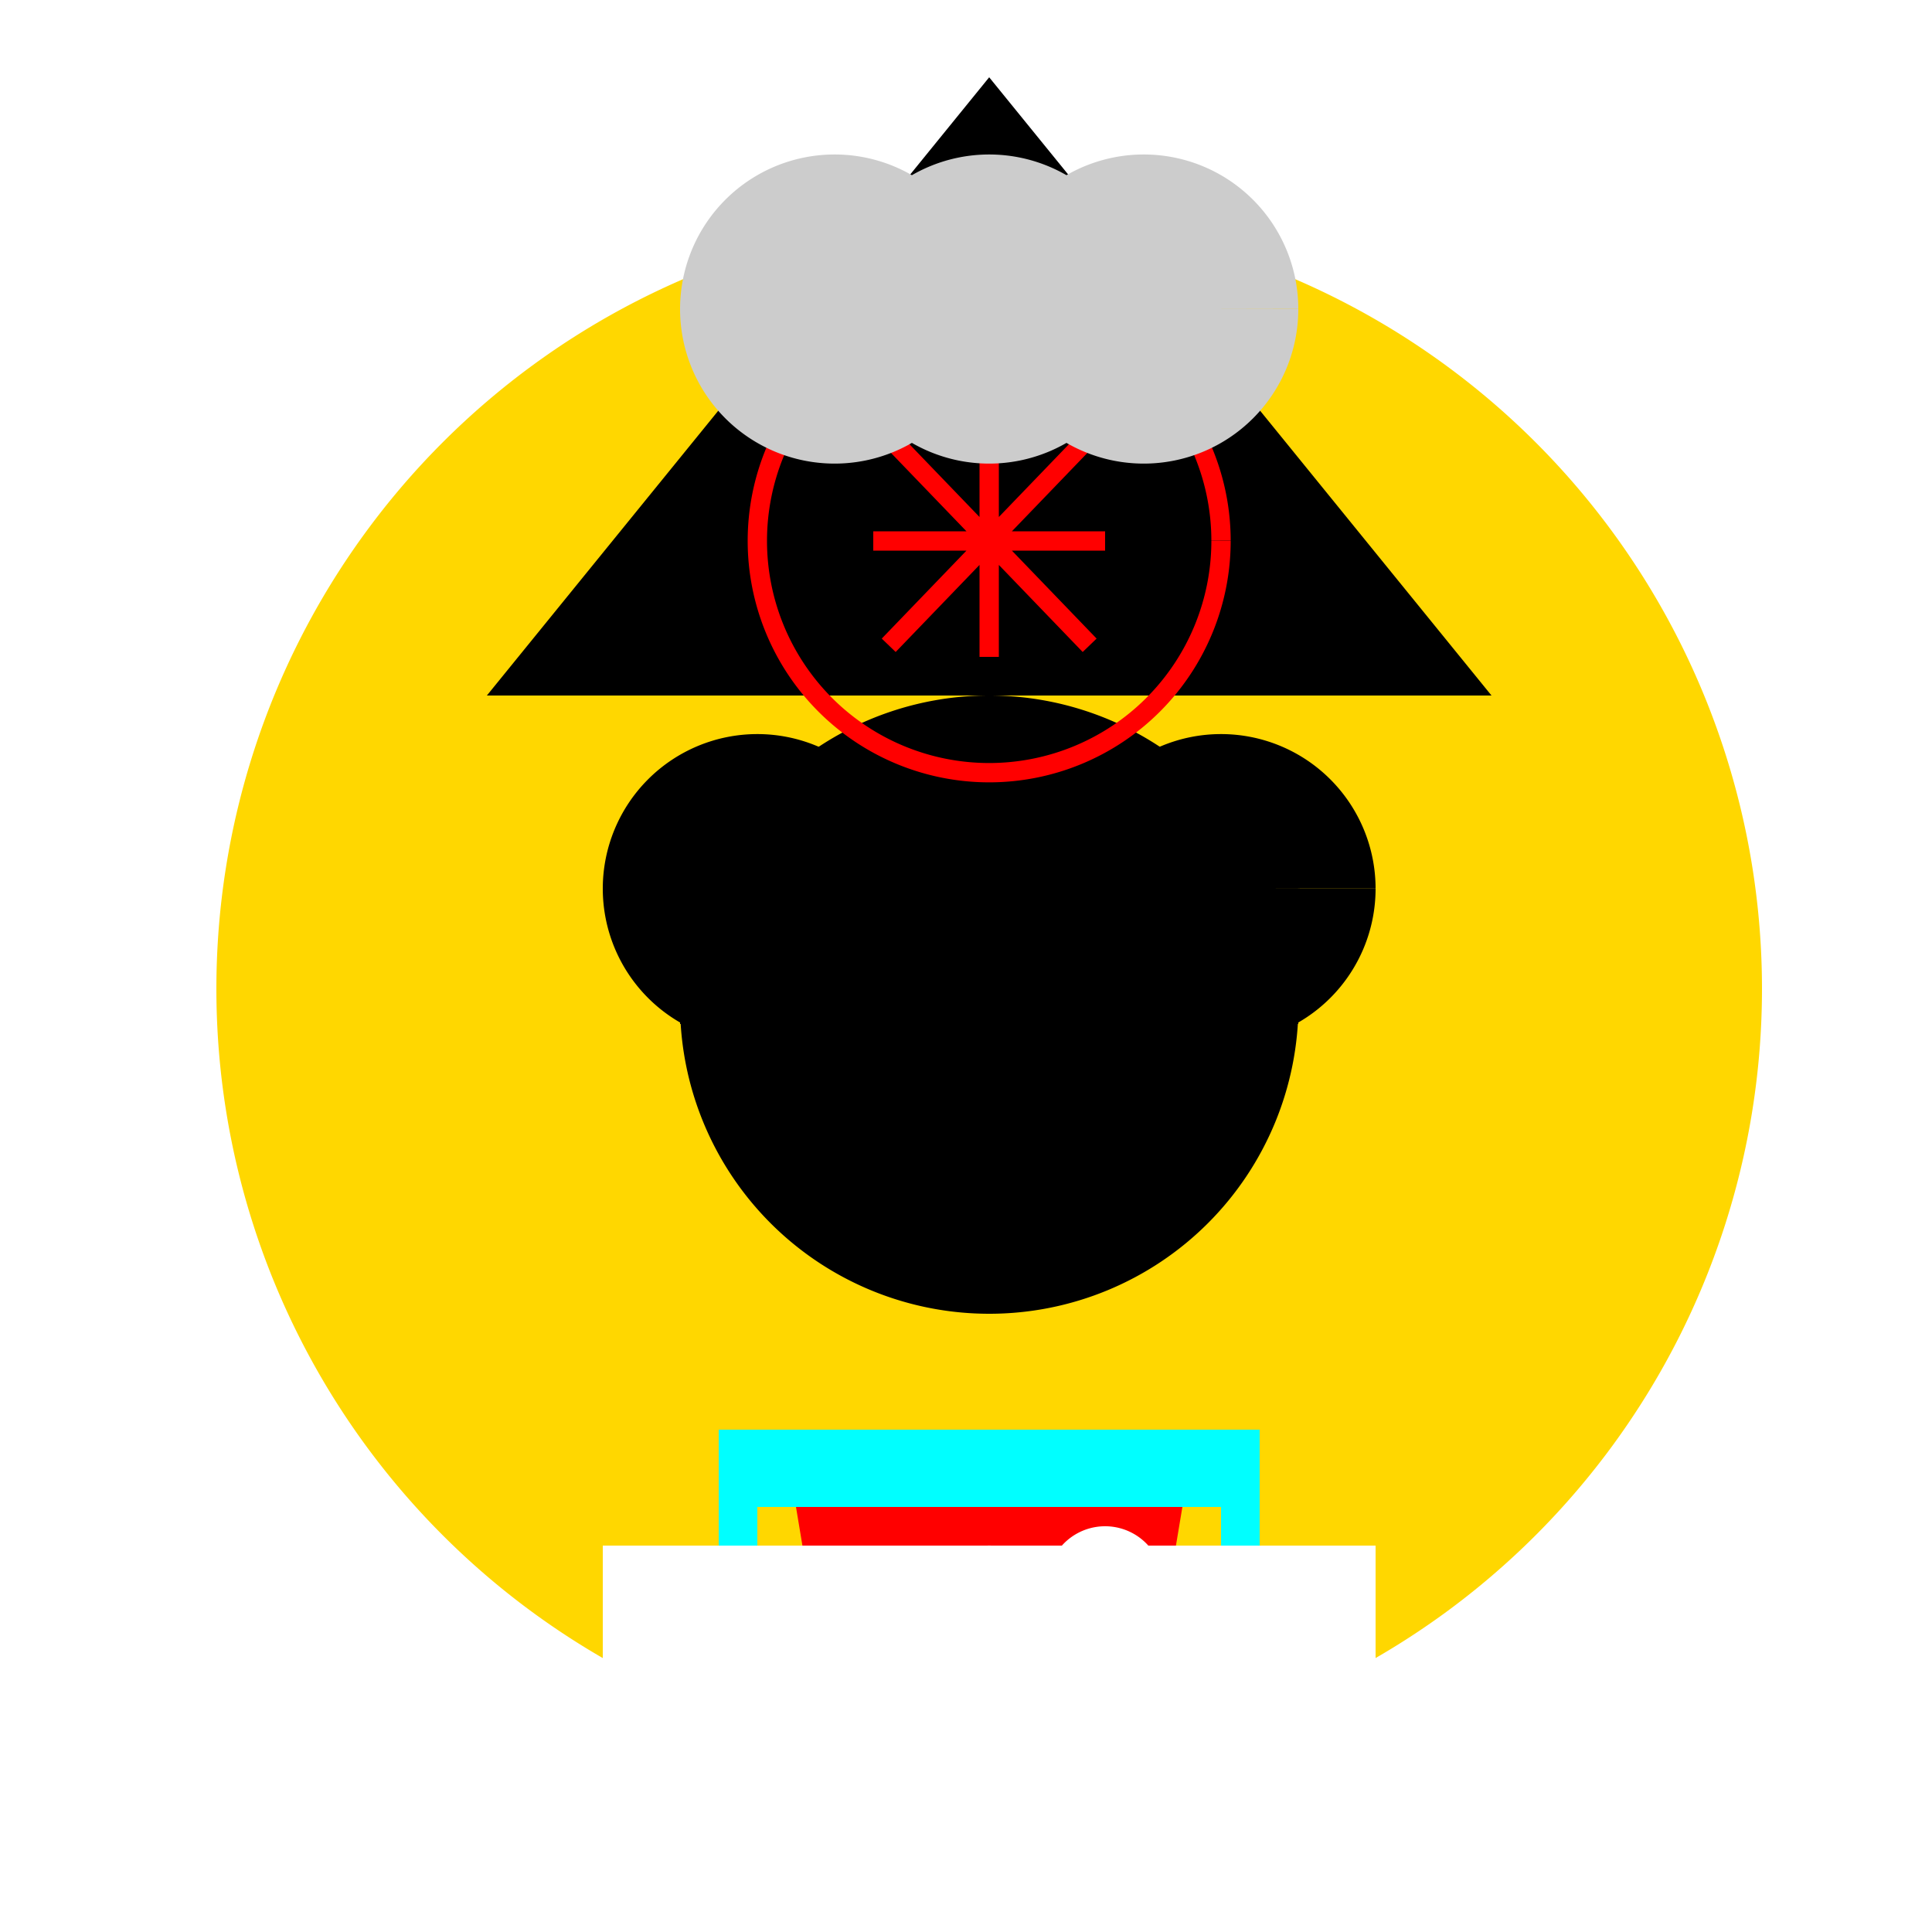 <!--

Generated by DrawGPT.
Free, open source, AI generated images in SVG, PNG, and HTML Canvas format.
https://drawgpt.ai

Created: 2023-09-27T03:40:39.083Z
Link: https://drawgpt.ai/prompt/87675/

-->
<svg xmlns="http://www.w3.org/2000/svg" xmlns:xlink="http://www.w3.org/1999/xlink" width="500" height="500"><defs/><g><rect fill="#FFFFFF" stroke="none" x="0" y="0" width="512" height="512"/><path fill="#FFD700" stroke="none" paint-order="stroke fill markers" d=" M 456 256 A 200 200 0 1 1 456 255.8"/><path fill="#000000" stroke="none" paint-order="stroke fill markers" d=" M 236 230 A 40 40 0 1 1 236 229.96 L 356 230 A 40 40 0 1 1 356 229.96"/><path fill="#FFD700" stroke="none" paint-order="stroke fill markers" d=" M 256 250 L 220 320 L 292 320 Z"/><path fill="#FFD700" stroke="none" paint-order="stroke fill markers" d=" M 316 320 A 60 60 0 0 1 196 320"/><path fill="#000000" stroke="none" paint-order="stroke fill markers" d=" M 126 180 L 386 180 L 256 20 Z"/><path fill="#000000" stroke="none" paint-order="stroke fill markers" d=" M 326.207 221.646 A 80 80 0 1 1 256 180 L 256 340 A 80 80 0 1 1 256.08 340"/><path fill="none" stroke="#000000" paint-order="fill stroke markers" d=" M 176 260 L 336 260" stroke-miterlimit="10" stroke-width="10" stroke-dasharray=""/><path fill="#00FFFF" stroke="none" paint-order="stroke fill markers" d=" M 186 370 L 186 470 L 196 470 L 196 390 L 316 390 L 316 470 L 326 470 L 326 370 Z"/><path fill="#FF0000" stroke="none" paint-order="stroke fill markers" d=" M 206 390 L 306 390 L 296 450 L 216 450 Z"/><path fill="#FFFFFF" stroke="none" paint-order="stroke fill markers" d=" M 276 420 A 20 20 0 1 1 276 419.98 L 236 410 A 10 10 0 1 1 236 409.99 L 301 410 A 15 15 0 1 1 301 409.985"/><path fill="#FFFFFF" stroke="none" paint-order="stroke fill markers" d=" M 156 500 L 356 500 L 356 400 L 156 400 Z"/><path fill="#FFFFFF" stroke="none" paint-order="stroke fill markers" d=" M 146 500 A 20 20 0 1 1 146 499.98 L 406 500 A 20 20 0 1 1 406 499.98"/><path fill="none" stroke="#FF0000" paint-order="fill stroke markers" d=" M 316 140 A 60 60 0 1 1 316 139.94 M 226 140 L 286 140 M 256 110 L 256 170 M 230 167 L 282 113 M 282 167 L 230 113" stroke-miterlimit="10" stroke-width="5" stroke-dasharray=""/><path fill="#CCCCCC" stroke="none" paint-order="stroke fill markers" d=" M 296 80 A 40 40 0 1 1 296 79.96 L 256 80 A 40 40 0 1 1 256 79.96 L 336 80 A 40 40 0 1 1 336 79.96"/></g></svg>